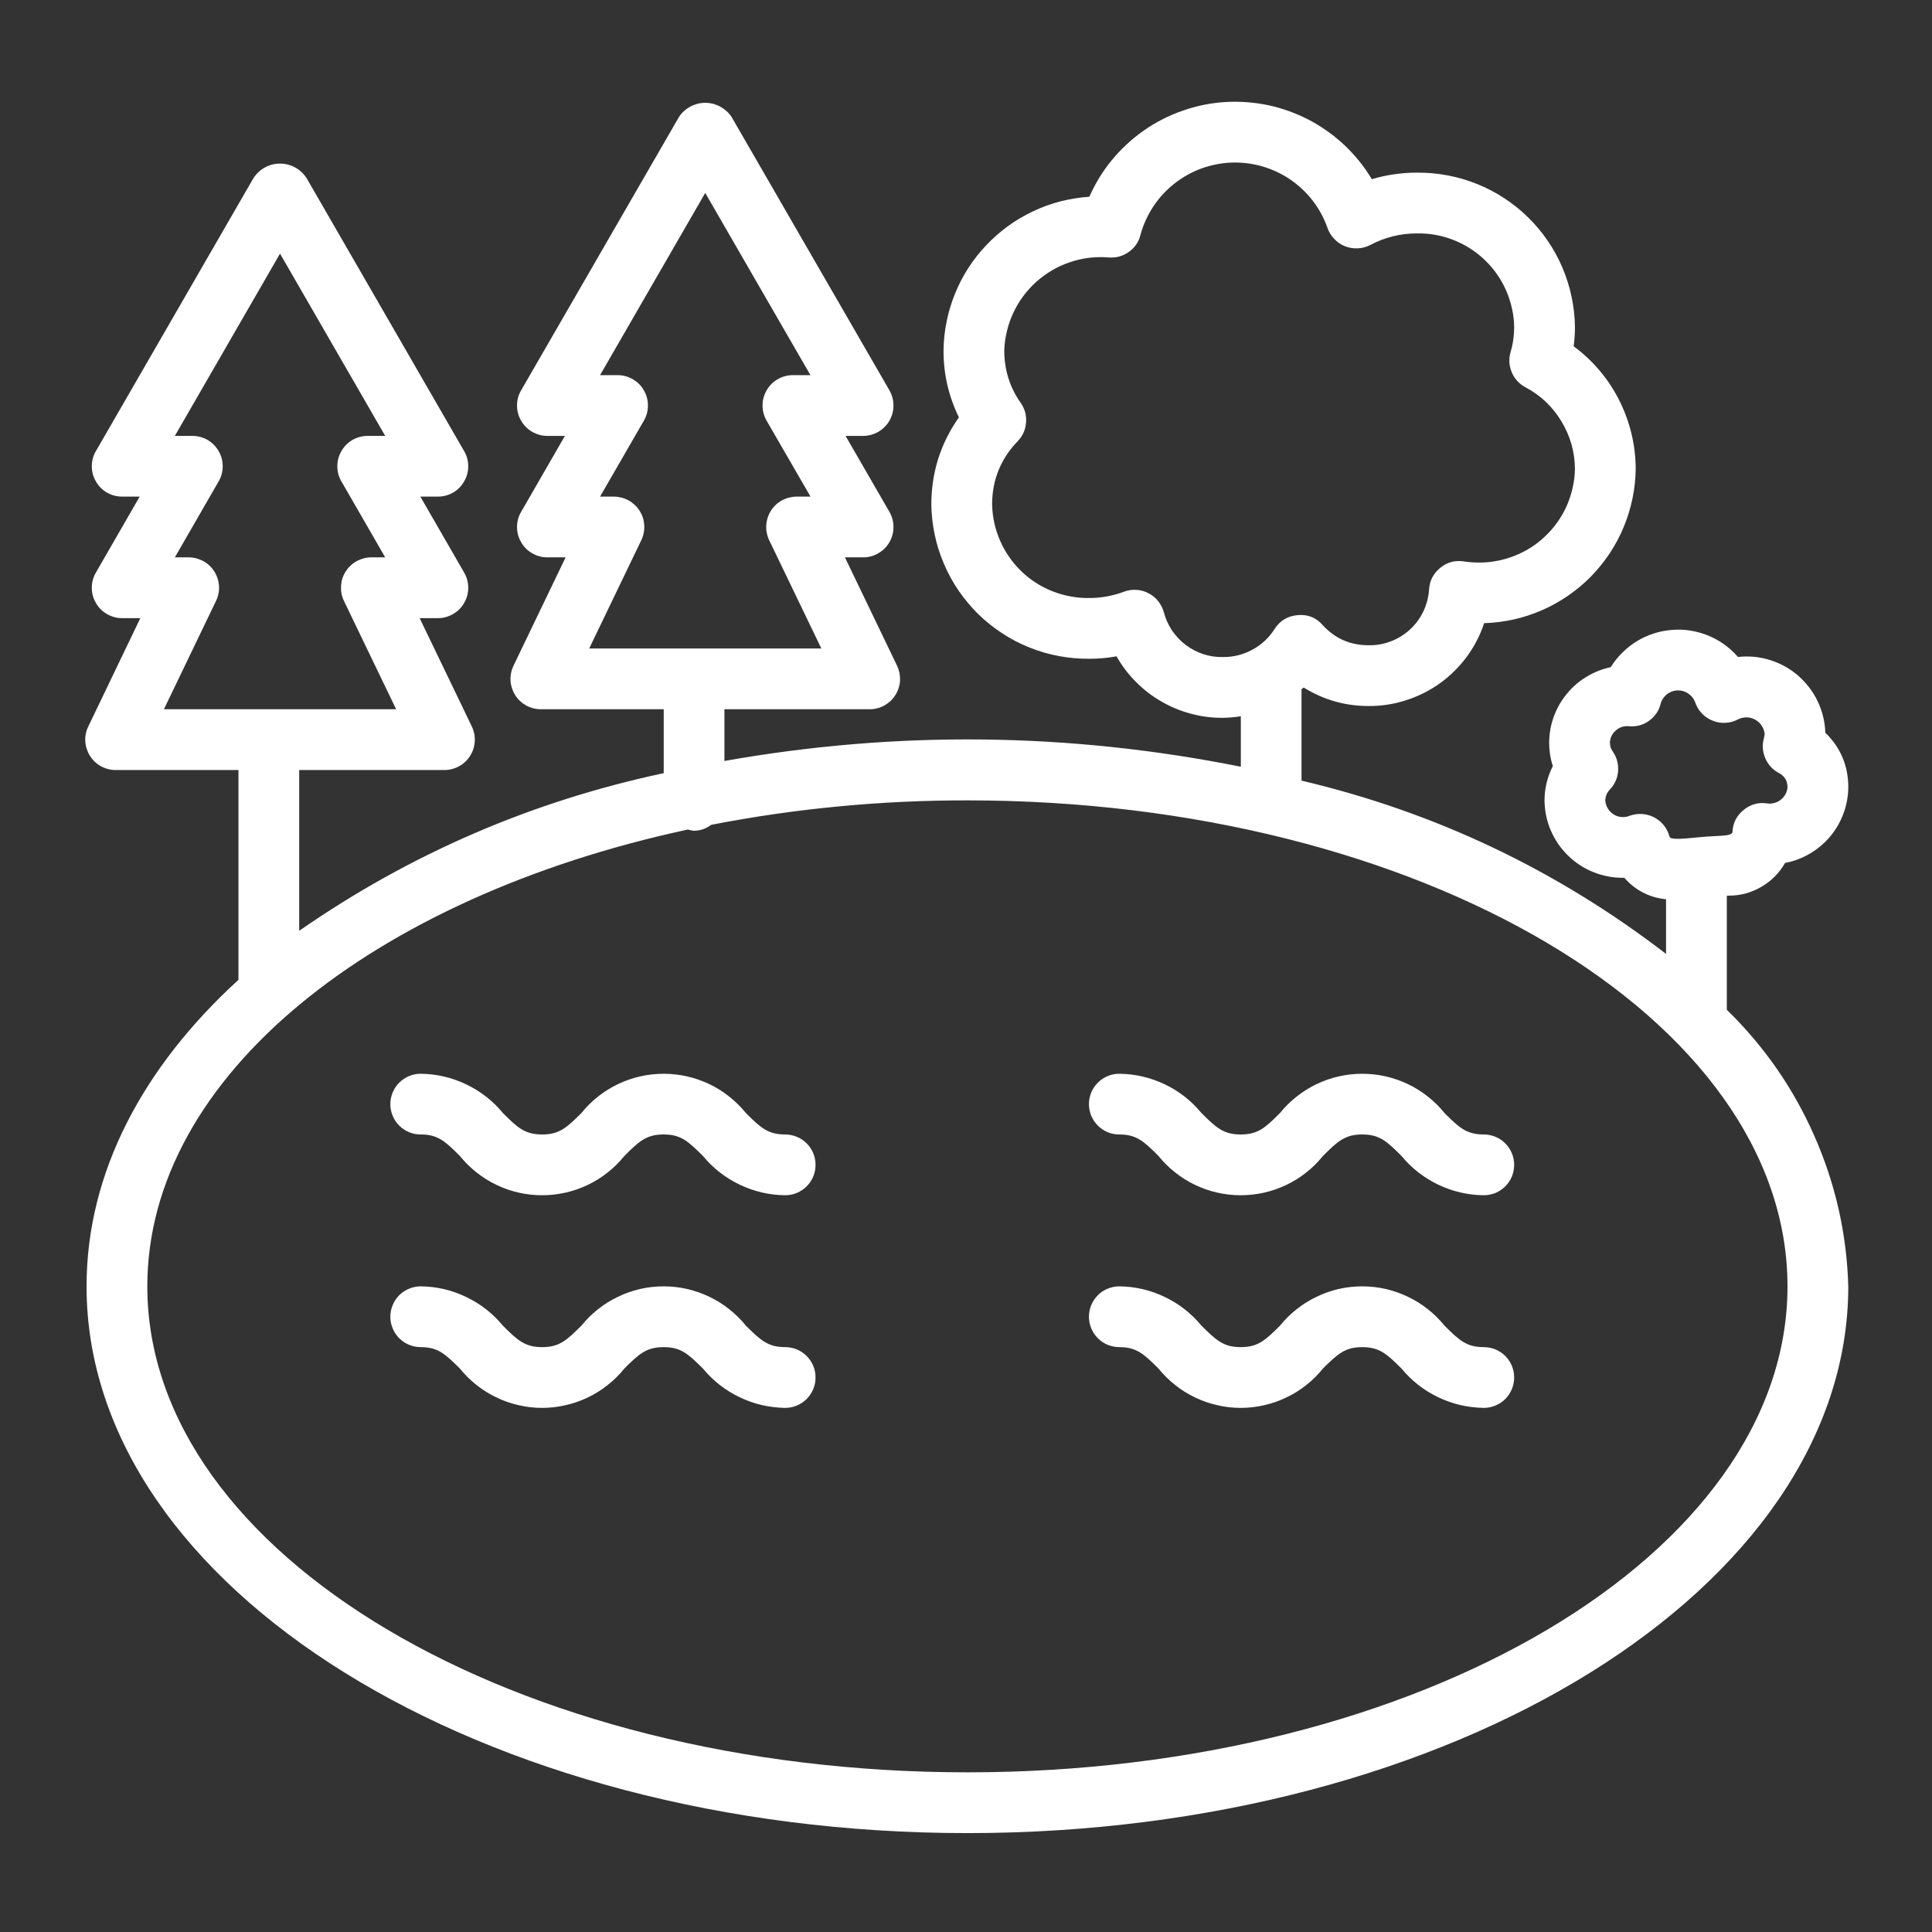 <svg xmlns="http://www.w3.org/2000/svg" xmlns:xlink="http://www.w3.org/1999/xlink" width="128" zoomAndPan="magnify" viewBox="0 0 96 96" height="128" preserveAspectRatio="xMidYMid meet" version="1.0"><rect x="0" y="0" width="96" height="96" fill="#333333" stroke="none"/><defs><clipPath id="79a25b03fc"><path d="M 4.137 5 L 91.887 5 L 91.887 91.156 L 4.137 91.156 Z M 4.137 5 " clip-rule="nonzero"/></clipPath></defs><g clip-path="url(#79a25b03fc)"><path fill="#ffffff" d="M 40.523 57.883 C 40.523 58.082 40.488 58.273 40.41 58.461 C 40.332 58.645 40.227 58.809 40.082 58.949 C 39.941 59.09 39.777 59.199 39.594 59.277 C 39.41 59.352 39.215 59.391 39.016 59.391 C 38.223 59.383 37.473 59.207 36.758 58.867 C 36.043 58.523 35.434 58.051 34.93 57.441 C 34.188 56.699 33.824 56.371 32.977 56.371 C 32.125 56.371 31.762 56.699 31.023 57.441 C 30.777 57.746 30.5 58.02 30.191 58.262 C 29.887 58.504 29.555 58.711 29.203 58.879 C 28.848 59.047 28.48 59.176 28.098 59.262 C 27.715 59.348 27.328 59.391 26.938 59.391 C 26.547 59.391 26.16 59.348 25.777 59.262 C 25.395 59.176 25.027 59.047 24.676 58.879 C 24.32 58.711 23.992 58.504 23.684 58.262 C 23.375 58.02 23.098 57.746 22.852 57.441 C 22.113 56.699 21.75 56.371 20.906 56.371 C 20.703 56.371 20.512 56.336 20.328 56.258 C 20.141 56.18 19.98 56.07 19.836 55.93 C 19.695 55.789 19.586 55.625 19.512 55.441 C 19.434 55.254 19.395 55.062 19.395 54.863 C 19.395 54.664 19.434 54.469 19.512 54.285 C 19.586 54.102 19.695 53.938 19.836 53.797 C 19.98 53.656 20.141 53.547 20.328 53.469 C 20.512 53.391 20.703 53.355 20.906 53.355 C 21.695 53.363 22.449 53.539 23.16 53.879 C 23.875 54.219 24.484 54.695 24.988 55.305 C 25.727 56.047 26.09 56.371 26.938 56.371 C 27.785 56.371 28.148 56.047 28.891 55.305 C 29.137 55 29.41 54.727 29.719 54.484 C 30.027 54.242 30.359 54.035 30.711 53.867 C 31.066 53.699 31.434 53.57 31.816 53.484 C 32.195 53.398 32.586 53.355 32.977 53.355 C 33.367 53.355 33.754 53.398 34.137 53.484 C 34.52 53.57 34.887 53.699 35.242 53.867 C 35.594 54.035 35.926 54.242 36.23 54.484 C 36.539 54.727 36.816 55 37.062 55.305 C 37.801 56.047 38.168 56.371 39.016 56.371 C 39.215 56.371 39.41 56.41 39.594 56.488 C 39.777 56.562 39.941 56.672 40.082 56.812 C 40.227 56.957 40.332 57.117 40.41 57.305 C 40.488 57.488 40.523 57.68 40.523 57.883 Z M 39.016 66.938 C 38.168 66.938 37.805 66.609 37.062 65.871 C 36.816 65.566 36.539 65.293 36.23 65.051 C 35.926 64.805 35.594 64.602 35.242 64.434 C 34.887 64.262 34.52 64.137 34.137 64.047 C 33.754 63.961 33.367 63.918 32.977 63.918 C 32.586 63.918 32.195 63.961 31.816 64.047 C 31.434 64.137 31.066 64.262 30.711 64.434 C 30.359 64.602 30.027 64.805 29.719 65.051 C 29.41 65.293 29.137 65.566 28.891 65.871 C 28.148 66.609 27.785 66.938 26.938 66.938 C 26.09 66.938 25.727 66.609 24.988 65.871 C 24.484 65.262 23.875 64.785 23.16 64.445 C 22.449 64.102 21.695 63.926 20.906 63.918 C 20.703 63.918 20.512 63.957 20.328 64.035 C 20.141 64.109 19.98 64.219 19.836 64.359 C 19.695 64.504 19.586 64.664 19.512 64.852 C 19.434 65.035 19.395 65.227 19.395 65.43 C 19.395 65.629 19.434 65.82 19.512 66.004 C 19.586 66.191 19.695 66.355 19.836 66.496 C 19.98 66.637 20.141 66.746 20.328 66.824 C 20.512 66.898 20.703 66.938 20.906 66.938 C 21.75 66.938 22.113 67.266 22.852 68.004 C 23.098 68.309 23.375 68.582 23.684 68.824 C 23.992 69.07 24.32 69.273 24.676 69.441 C 25.027 69.613 25.395 69.738 25.777 69.824 C 26.16 69.914 26.547 69.957 26.938 69.957 C 27.328 69.957 27.715 69.914 28.098 69.824 C 28.48 69.738 28.848 69.613 29.203 69.441 C 29.555 69.273 29.887 69.07 30.191 68.824 C 30.5 68.582 30.777 68.309 31.023 68.004 C 31.762 67.266 32.125 66.938 32.977 66.938 C 33.824 66.938 34.188 67.266 34.93 68.004 C 35.434 68.613 36.043 69.09 36.758 69.43 C 37.473 69.773 38.223 69.945 39.016 69.957 C 39.215 69.957 39.41 69.918 39.594 69.84 C 39.777 69.766 39.941 69.656 40.082 69.516 C 40.223 69.371 40.332 69.211 40.41 69.023 C 40.488 68.84 40.523 68.648 40.523 68.445 C 40.523 68.246 40.488 68.055 40.41 67.867 C 40.332 67.684 40.223 67.52 40.082 67.379 C 39.941 67.238 39.777 67.129 39.594 67.051 C 39.41 66.977 39.215 66.938 39.016 66.938 Z M 73.73 56.371 C 72.879 56.371 72.516 56.047 71.777 55.305 C 71.531 55 71.254 54.727 70.945 54.484 C 70.637 54.242 70.309 54.035 69.953 53.867 C 69.602 53.699 69.23 53.57 68.852 53.484 C 68.469 53.398 68.082 53.355 67.688 53.355 C 67.297 53.355 66.91 53.398 66.527 53.484 C 66.145 53.57 65.777 53.699 65.426 53.867 C 65.07 54.035 64.742 54.242 64.434 54.484 C 64.125 54.727 63.848 55 63.602 55.305 C 62.863 56.047 62.5 56.371 61.648 56.371 C 60.805 56.371 60.441 56.047 59.699 55.305 C 59.195 54.695 58.59 54.219 57.875 53.879 C 57.16 53.539 56.41 53.363 55.617 53.355 C 55.418 53.355 55.227 53.391 55.039 53.469 C 54.855 53.547 54.691 53.656 54.551 53.797 C 54.41 53.938 54.301 54.102 54.223 54.285 C 54.148 54.469 54.109 54.664 54.109 54.863 C 54.109 55.062 54.148 55.254 54.223 55.441 C 54.301 55.625 54.41 55.789 54.551 55.93 C 54.691 56.07 54.855 56.18 55.039 56.258 C 55.227 56.336 55.418 56.371 55.617 56.371 C 56.465 56.371 56.828 56.699 57.566 57.441 C 57.812 57.746 58.09 58.02 58.398 58.262 C 58.703 58.504 59.035 58.711 59.387 58.879 C 59.742 59.047 60.109 59.176 60.492 59.262 C 60.871 59.348 61.258 59.391 61.652 59.391 C 62.043 59.391 62.43 59.348 62.812 59.262 C 63.195 59.176 63.562 59.047 63.914 58.879 C 64.27 58.711 64.598 58.504 64.906 58.262 C 65.215 58.02 65.488 57.746 65.734 57.441 C 66.477 56.699 66.84 56.371 67.688 56.371 C 68.539 56.371 68.902 56.699 69.641 57.441 C 70.145 58.051 70.754 58.523 71.469 58.867 C 72.184 59.207 72.938 59.383 73.73 59.391 C 73.93 59.391 74.121 59.352 74.309 59.277 C 74.492 59.199 74.656 59.09 74.797 58.949 C 74.938 58.809 75.047 58.645 75.125 58.461 C 75.199 58.273 75.238 58.082 75.238 57.883 C 75.238 57.68 75.199 57.488 75.125 57.305 C 75.047 57.121 74.938 56.957 74.797 56.816 C 74.656 56.672 74.492 56.562 74.309 56.488 C 74.121 56.41 73.93 56.371 73.73 56.371 Z M 73.73 66.938 C 72.879 66.938 72.516 66.609 71.777 65.871 C 71.531 65.566 71.254 65.293 70.945 65.051 C 70.637 64.805 70.309 64.602 69.953 64.434 C 69.602 64.262 69.23 64.137 68.852 64.047 C 68.469 63.961 68.082 63.918 67.688 63.918 C 67.297 63.918 66.91 63.961 66.527 64.047 C 66.145 64.137 65.777 64.262 65.426 64.434 C 65.07 64.602 64.742 64.805 64.434 65.051 C 64.125 65.293 63.848 65.566 63.602 65.871 C 62.863 66.609 62.5 66.938 61.648 66.938 C 60.805 66.938 60.441 66.609 59.699 65.871 C 59.195 65.262 58.59 64.785 57.875 64.445 C 57.16 64.102 56.41 63.926 55.617 63.918 C 55.418 63.918 55.227 63.957 55.039 64.035 C 54.855 64.109 54.691 64.219 54.551 64.359 C 54.41 64.504 54.301 64.664 54.223 64.852 C 54.148 65.035 54.109 65.227 54.109 65.43 C 54.109 65.629 54.148 65.82 54.223 66.004 C 54.301 66.191 54.41 66.355 54.551 66.496 C 54.691 66.637 54.855 66.746 55.039 66.824 C 55.227 66.898 55.418 66.938 55.617 66.938 C 56.465 66.938 56.828 67.266 57.566 68.004 C 57.812 68.309 58.09 68.582 58.398 68.824 C 58.703 69.07 59.035 69.273 59.387 69.441 C 59.742 69.613 60.109 69.738 60.492 69.824 C 60.871 69.914 61.258 69.957 61.652 69.957 C 62.043 69.957 62.43 69.914 62.812 69.824 C 63.195 69.738 63.562 69.613 63.914 69.441 C 64.27 69.273 64.598 69.07 64.906 68.824 C 65.215 68.582 65.488 68.309 65.734 68.004 C 66.477 67.266 66.84 66.938 67.688 66.938 C 68.539 66.938 68.902 67.266 69.641 68.004 C 70.145 68.613 70.754 69.09 71.469 69.43 C 72.184 69.773 72.938 69.945 73.73 69.957 C 73.93 69.957 74.121 69.918 74.309 69.84 C 74.492 69.766 74.656 69.656 74.797 69.516 C 74.938 69.371 75.047 69.211 75.125 69.023 C 75.199 68.84 75.238 68.648 75.238 68.445 C 75.238 68.246 75.199 68.055 75.125 67.867 C 75.047 67.684 74.938 67.52 74.797 67.379 C 74.656 67.238 74.492 67.129 74.309 67.051 C 74.121 66.977 73.93 66.938 73.73 66.938 Z M 85.805 50.176 C 87.664 51.988 89.117 54.082 90.16 56.457 C 91.207 58.836 91.766 61.324 91.84 63.918 C 91.84 78.898 72.203 91.086 48.07 91.086 C 23.938 91.086 4.301 78.898 4.301 63.918 C 4.301 58.277 7.09 53.035 11.848 48.688 L 11.848 38.262 L 5.746 38.262 C 5.617 38.262 5.492 38.246 5.367 38.215 C 5.246 38.18 5.129 38.137 5.016 38.074 C 4.902 38.012 4.801 37.938 4.707 37.848 C 4.617 37.762 4.535 37.664 4.469 37.555 C 4.398 37.445 4.348 37.332 4.309 37.211 C 4.27 37.09 4.246 36.965 4.238 36.836 C 4.23 36.711 4.238 36.582 4.266 36.457 C 4.289 36.332 4.328 36.211 4.387 36.098 L 6.973 30.715 L 6.07 30.715 C 5.801 30.715 5.551 30.648 5.316 30.512 C 5.082 30.379 4.898 30.195 4.766 29.961 C 4.629 29.727 4.562 29.477 4.562 29.207 C 4.562 28.938 4.629 28.684 4.766 28.449 L 6.941 24.676 L 6.07 24.676 C 5.801 24.676 5.551 24.609 5.316 24.477 C 5.082 24.34 4.898 24.156 4.766 23.922 C 4.629 23.691 4.562 23.438 4.562 23.168 C 4.562 22.898 4.629 22.648 4.766 22.414 L 12.605 8.832 C 12.68 8.723 12.762 8.625 12.859 8.539 C 12.953 8.449 13.059 8.375 13.172 8.316 C 13.285 8.254 13.406 8.207 13.531 8.176 C 13.656 8.145 13.785 8.129 13.914 8.129 C 14.043 8.129 14.172 8.145 14.297 8.176 C 14.422 8.207 14.543 8.254 14.656 8.316 C 14.77 8.375 14.875 8.449 14.969 8.539 C 15.066 8.625 15.148 8.723 15.223 8.832 L 23.062 22.414 C 23.199 22.648 23.266 22.898 23.266 23.168 C 23.266 23.438 23.199 23.691 23.062 23.922 C 22.93 24.156 22.746 24.34 22.512 24.477 C 22.277 24.609 22.027 24.676 21.758 24.676 L 20.887 24.676 L 23.062 28.449 C 23.199 28.684 23.266 28.938 23.266 29.207 C 23.266 29.477 23.199 29.727 23.062 29.961 C 22.93 30.195 22.746 30.379 22.512 30.512 C 22.277 30.648 22.027 30.715 21.758 30.715 L 20.852 30.715 L 23.445 36.098 C 23.5 36.211 23.539 36.332 23.566 36.457 C 23.59 36.582 23.598 36.711 23.59 36.836 C 23.582 36.965 23.562 37.09 23.523 37.211 C 23.484 37.332 23.43 37.445 23.363 37.555 C 23.293 37.664 23.215 37.762 23.121 37.848 C 23.027 37.938 22.926 38.012 22.812 38.074 C 22.703 38.137 22.586 38.18 22.461 38.215 C 22.336 38.246 22.211 38.262 22.082 38.262 L 14.867 38.262 L 14.867 46.25 C 20.379 42.426 26.418 39.816 32.98 38.418 L 32.98 35.242 L 26.875 35.242 C 26.746 35.242 26.621 35.227 26.5 35.195 C 26.375 35.164 26.258 35.117 26.145 35.055 C 26.035 34.992 25.93 34.918 25.84 34.832 C 25.746 34.742 25.664 34.645 25.598 34.535 C 25.527 34.43 25.477 34.312 25.438 34.191 C 25.398 34.07 25.375 33.945 25.367 33.82 C 25.359 33.691 25.371 33.566 25.395 33.438 C 25.418 33.312 25.461 33.195 25.516 33.078 L 28.105 27.695 L 27.199 27.695 C 26.93 27.695 26.68 27.629 26.445 27.492 C 26.211 27.359 26.027 27.176 25.895 26.941 C 25.758 26.707 25.691 26.457 25.691 26.188 C 25.691 25.918 25.758 25.664 25.895 25.434 L 28.07 21.66 L 27.199 21.66 C 26.93 21.66 26.68 21.59 26.445 21.457 C 26.211 21.32 26.027 21.137 25.895 20.906 C 25.758 20.672 25.691 20.418 25.691 20.148 C 25.691 19.879 25.758 19.629 25.895 19.395 L 33.738 5.812 C 33.809 5.703 33.891 5.605 33.988 5.52 C 34.082 5.434 34.188 5.359 34.301 5.297 C 34.418 5.234 34.535 5.191 34.66 5.156 C 34.785 5.125 34.914 5.109 35.043 5.109 C 35.172 5.109 35.301 5.125 35.426 5.156 C 35.551 5.191 35.672 5.234 35.785 5.297 C 35.898 5.359 36.004 5.434 36.102 5.52 C 36.195 5.605 36.281 5.703 36.352 5.812 L 44.195 19.395 C 44.328 19.629 44.395 19.879 44.395 20.148 C 44.395 20.418 44.328 20.672 44.195 20.906 C 44.059 21.137 43.875 21.32 43.641 21.457 C 43.406 21.59 43.156 21.66 42.887 21.66 L 42.016 21.66 L 44.195 25.434 C 44.328 25.664 44.395 25.918 44.395 26.188 C 44.395 26.457 44.328 26.707 44.195 26.941 C 44.059 27.176 43.875 27.359 43.641 27.492 C 43.406 27.629 43.156 27.695 42.887 27.695 L 41.984 27.695 L 44.574 33.078 C 44.629 33.195 44.668 33.312 44.695 33.438 C 44.719 33.566 44.727 33.691 44.723 33.82 C 44.715 33.945 44.691 34.07 44.652 34.191 C 44.613 34.312 44.559 34.43 44.492 34.535 C 44.422 34.645 44.344 34.742 44.25 34.832 C 44.156 34.918 44.055 34.992 43.945 35.055 C 43.832 35.117 43.715 35.164 43.59 35.195 C 43.469 35.227 43.34 35.242 43.215 35.242 L 35.996 35.242 L 35.996 37.812 C 44.566 36.293 53.121 36.391 61.656 38.098 L 61.656 35.59 C 61.359 35.637 61.059 35.664 60.762 35.668 C 60.223 35.672 59.699 35.605 59.18 35.465 C 58.66 35.328 58.172 35.125 57.707 34.855 C 57.242 34.59 56.82 34.266 56.445 33.883 C 56.066 33.504 55.746 33.082 55.48 32.613 C 55.031 32.695 54.578 32.734 54.125 32.734 C 53.613 32.738 53.109 32.691 52.609 32.598 C 52.109 32.504 51.621 32.363 51.148 32.172 C 50.676 31.984 50.227 31.75 49.801 31.469 C 49.375 31.191 48.98 30.875 48.613 30.52 C 48.25 30.16 47.926 29.773 47.637 29.355 C 47.348 28.934 47.105 28.488 46.906 28.02 C 46.703 27.551 46.551 27.07 46.445 26.57 C 46.34 26.074 46.285 25.57 46.277 25.059 C 46.281 23.477 46.734 22.035 47.648 20.738 C 47.137 19.695 46.883 18.59 46.883 17.43 C 46.887 16.945 46.938 16.465 47.035 15.988 C 47.129 15.516 47.266 15.055 47.449 14.605 C 47.629 14.156 47.852 13.727 48.113 13.32 C 48.375 12.914 48.672 12.535 49.008 12.184 C 49.34 11.832 49.703 11.516 50.094 11.23 C 50.484 10.945 50.902 10.703 51.34 10.496 C 51.777 10.289 52.23 10.125 52.699 10.004 C 53.168 9.887 53.645 9.809 54.129 9.777 C 54.422 9.113 54.797 8.5 55.258 7.941 C 55.723 7.383 56.25 6.895 56.844 6.48 C 57.441 6.062 58.082 5.738 58.766 5.5 C 59.449 5.258 60.156 5.117 60.879 5.07 C 61.605 5.027 62.32 5.082 63.031 5.23 C 63.738 5.383 64.414 5.629 65.059 5.965 C 65.699 6.305 66.285 6.723 66.812 7.219 C 67.34 7.719 67.789 8.277 68.164 8.902 C 68.898 8.688 69.648 8.578 70.414 8.578 C 70.926 8.574 71.43 8.621 71.93 8.715 C 72.43 8.809 72.918 8.949 73.391 9.141 C 73.863 9.332 74.312 9.562 74.738 9.844 C 75.164 10.121 75.559 10.438 75.922 10.793 C 76.289 11.152 76.613 11.539 76.902 11.961 C 77.188 12.379 77.434 12.824 77.633 13.293 C 77.832 13.762 77.984 14.242 78.09 14.742 C 78.195 15.238 78.254 15.742 78.258 16.254 C 78.258 16.57 78.238 16.891 78.195 17.207 C 79.16 17.922 79.914 18.816 80.457 19.887 C 80.996 20.961 81.27 22.098 81.277 23.297 C 81.27 23.793 81.219 24.285 81.117 24.77 C 81.016 25.258 80.871 25.73 80.68 26.188 C 80.492 26.645 80.258 27.082 79.984 27.496 C 79.711 27.906 79.398 28.293 79.055 28.645 C 78.707 29 78.328 29.316 77.918 29.598 C 77.512 29.879 77.078 30.121 76.625 30.32 C 76.168 30.516 75.699 30.672 75.215 30.781 C 74.734 30.887 74.242 30.949 73.746 30.965 C 73.547 31.566 73.258 32.125 72.883 32.637 C 72.504 33.145 72.059 33.586 71.543 33.957 C 71.027 34.324 70.465 34.605 69.859 34.797 C 69.254 34.992 68.637 35.086 68 35.082 C 66.84 35.082 65.766 34.773 64.781 34.164 C 64.746 34.195 64.707 34.215 64.672 34.242 L 64.672 38.789 C 71.328 40.359 77.363 43.23 82.785 47.398 L 82.785 44.684 C 81.953 44.598 81.262 44.242 80.711 43.617 L 80.648 43.617 C 80.137 43.621 79.641 43.523 79.168 43.332 C 78.691 43.141 78.27 42.863 77.906 42.504 C 77.539 42.145 77.258 41.73 77.055 41.258 C 76.855 40.785 76.754 40.293 76.746 39.781 C 76.746 39.176 76.887 38.602 77.16 38.066 C 77.035 37.688 76.977 37.297 76.977 36.898 C 76.98 36.457 77.055 36.031 77.203 35.617 C 77.355 35.203 77.566 34.828 77.848 34.484 C 78.125 34.145 78.449 33.859 78.828 33.633 C 79.203 33.402 79.605 33.242 80.035 33.152 C 80.199 32.891 80.391 32.648 80.609 32.434 C 80.828 32.215 81.07 32.023 81.332 31.863 C 81.594 31.703 81.875 31.574 82.168 31.48 C 82.461 31.383 82.762 31.324 83.07 31.301 C 83.379 31.273 83.684 31.285 83.988 31.332 C 84.293 31.383 84.59 31.461 84.875 31.578 C 85.16 31.695 85.43 31.844 85.68 32.023 C 85.93 32.203 86.156 32.41 86.359 32.645 C 86.629 32.613 86.895 32.613 87.164 32.637 C 87.434 32.664 87.695 32.715 87.953 32.797 C 88.211 32.879 88.457 32.984 88.691 33.113 C 88.93 33.246 89.148 33.398 89.352 33.574 C 89.555 33.754 89.738 33.949 89.902 34.164 C 90.066 34.379 90.207 34.605 90.32 34.852 C 90.438 35.094 90.527 35.348 90.59 35.609 C 90.656 35.871 90.691 36.137 90.699 36.406 C 91.457 37.148 91.84 38.051 91.84 39.113 C 91.836 39.562 91.758 39.996 91.605 40.414 C 91.449 40.836 91.23 41.215 90.945 41.559 C 90.656 41.902 90.32 42.188 89.934 42.414 C 89.551 42.641 89.137 42.797 88.699 42.879 C 88.41 43.383 88.016 43.781 87.512 44.07 C 87.012 44.363 86.469 44.508 85.891 44.504 C 85.867 44.504 85.828 44.508 85.805 44.508 Z M 60.762 32.648 C 61.281 32.652 61.77 32.531 62.227 32.285 C 62.684 32.039 63.051 31.695 63.332 31.258 C 63.598 30.84 63.98 30.609 64.477 30.566 C 64.977 30.52 65.391 30.68 65.723 31.059 C 66.336 31.73 67.094 32.062 68 32.062 C 68.379 32.07 68.746 32.008 69.102 31.871 C 69.453 31.738 69.773 31.543 70.051 31.289 C 70.332 31.031 70.555 30.734 70.719 30.395 C 70.883 30.051 70.98 29.691 71.008 29.316 C 71.031 28.871 71.211 28.512 71.551 28.227 C 71.891 27.941 72.281 27.832 72.723 27.895 C 72.957 27.93 73.191 27.949 73.43 27.953 C 73.742 27.957 74.051 27.934 74.355 27.875 C 74.664 27.82 74.961 27.734 75.25 27.621 C 75.539 27.508 75.816 27.367 76.078 27.199 C 76.34 27.031 76.582 26.84 76.805 26.621 C 77.031 26.406 77.23 26.172 77.41 25.914 C 77.586 25.66 77.738 25.391 77.863 25.105 C 77.984 24.82 78.082 24.523 78.148 24.219 C 78.215 23.918 78.25 23.609 78.258 23.297 C 78.25 22.445 78.023 21.656 77.582 20.93 C 77.141 20.199 76.543 19.637 75.789 19.238 C 75.48 19.07 75.254 18.82 75.117 18.496 C 74.98 18.168 74.961 17.836 75.059 17.496 C 75.18 17.09 75.238 16.676 75.238 16.254 C 75.234 15.941 75.199 15.633 75.129 15.332 C 75.062 15.027 74.969 14.73 74.844 14.445 C 74.719 14.16 74.57 13.891 74.391 13.637 C 74.215 13.379 74.012 13.145 73.789 12.93 C 73.566 12.711 73.32 12.52 73.059 12.352 C 72.797 12.184 72.523 12.043 72.234 11.93 C 71.945 11.812 71.645 11.73 71.34 11.672 C 71.035 11.617 70.727 11.594 70.414 11.598 C 69.594 11.598 68.824 11.785 68.098 12.168 C 67.902 12.273 67.691 12.328 67.473 12.34 C 67.25 12.352 67.035 12.316 66.828 12.234 C 66.625 12.152 66.445 12.031 66.293 11.867 C 66.141 11.707 66.027 11.52 65.957 11.312 C 65.785 10.824 65.539 10.375 65.223 9.965 C 64.906 9.555 64.531 9.207 64.105 8.914 C 63.676 8.625 63.215 8.41 62.715 8.266 C 62.219 8.121 61.711 8.062 61.191 8.078 C 60.676 8.098 60.176 8.199 59.688 8.375 C 59.203 8.555 58.758 8.805 58.352 9.125 C 57.945 9.445 57.598 9.824 57.312 10.254 C 57.027 10.688 56.812 11.152 56.676 11.648 C 56.59 12.008 56.398 12.297 56.098 12.512 C 55.801 12.727 55.469 12.82 55.102 12.793 C 54.777 12.766 54.453 12.77 54.129 12.809 C 53.805 12.848 53.488 12.918 53.18 13.023 C 52.871 13.125 52.574 13.258 52.293 13.422 C 52.012 13.586 51.75 13.777 51.504 13.992 C 51.262 14.211 51.043 14.449 50.848 14.711 C 50.652 14.973 50.488 15.25 50.352 15.543 C 50.211 15.84 50.105 16.145 50.031 16.465 C 49.953 16.781 49.91 17.102 49.902 17.426 C 49.902 18.375 50.172 19.242 50.719 20.02 C 50.922 20.312 51.012 20.637 50.984 20.996 C 50.957 21.352 50.82 21.66 50.57 21.922 C 49.727 22.797 49.301 23.844 49.297 25.059 C 49.305 25.371 49.34 25.68 49.406 25.98 C 49.473 26.285 49.57 26.582 49.695 26.867 C 49.816 27.152 49.969 27.422 50.148 27.676 C 50.324 27.934 50.523 28.168 50.75 28.383 C 50.973 28.602 51.215 28.793 51.477 28.961 C 51.738 29.129 52.016 29.27 52.305 29.383 C 52.594 29.496 52.891 29.582 53.199 29.637 C 53.504 29.695 53.812 29.719 54.125 29.715 C 54.719 29.715 55.293 29.609 55.848 29.402 C 56.047 29.328 56.254 29.297 56.469 29.309 C 56.684 29.324 56.883 29.379 57.074 29.48 C 57.262 29.578 57.426 29.711 57.555 29.879 C 57.688 30.047 57.781 30.234 57.836 30.441 C 57.922 30.762 58.059 31.062 58.242 31.336 C 58.43 31.609 58.656 31.848 58.918 32.047 C 59.184 32.246 59.473 32.398 59.789 32.504 C 60.105 32.605 60.43 32.656 60.762 32.648 Z M 40.812 32.223 L 38.219 26.84 C 38.164 26.727 38.125 26.605 38.102 26.48 C 38.074 26.355 38.066 26.23 38.074 26.102 C 38.082 25.973 38.105 25.848 38.145 25.727 C 38.184 25.605 38.234 25.492 38.305 25.383 C 38.371 25.273 38.453 25.176 38.543 25.09 C 38.637 25 38.738 24.926 38.852 24.867 C 38.965 24.805 39.082 24.758 39.203 24.727 C 39.328 24.695 39.453 24.676 39.582 24.676 L 40.273 24.676 L 38.094 20.906 C 37.957 20.672 37.891 20.418 37.891 20.148 C 37.891 19.879 37.957 19.629 38.094 19.395 C 38.227 19.16 38.41 18.977 38.645 18.844 C 38.879 18.707 39.129 18.641 39.398 18.641 L 40.27 18.641 L 35.043 9.586 L 29.816 18.641 L 30.688 18.641 C 30.957 18.641 31.207 18.707 31.441 18.844 C 31.676 18.977 31.859 19.16 31.992 19.395 C 32.129 19.629 32.195 19.879 32.195 20.148 C 32.195 20.418 32.129 20.672 31.992 20.906 L 29.816 24.676 L 30.504 24.676 C 30.633 24.676 30.758 24.695 30.883 24.727 C 31.008 24.758 31.125 24.805 31.234 24.867 C 31.348 24.926 31.449 25.004 31.543 25.09 C 31.637 25.176 31.715 25.277 31.785 25.383 C 31.852 25.492 31.906 25.605 31.945 25.727 C 31.984 25.852 32.004 25.973 32.012 26.102 C 32.02 26.23 32.012 26.355 31.984 26.48 C 31.961 26.605 31.922 26.727 31.867 26.84 L 29.277 32.223 Z M 10.734 29.859 L 8.145 35.242 L 19.684 35.242 L 17.09 29.859 C 17.035 29.746 16.996 29.625 16.969 29.5 C 16.945 29.375 16.938 29.246 16.945 29.121 C 16.953 28.992 16.973 28.867 17.012 28.746 C 17.051 28.625 17.105 28.512 17.172 28.402 C 17.242 28.293 17.32 28.195 17.414 28.109 C 17.508 28.02 17.609 27.945 17.723 27.883 C 17.832 27.824 17.949 27.777 18.074 27.742 C 18.199 27.711 18.324 27.695 18.453 27.695 L 19.141 27.695 L 16.965 23.922 C 16.828 23.691 16.762 23.438 16.762 23.168 C 16.762 22.898 16.828 22.648 16.965 22.414 C 17.098 22.18 17.281 21.996 17.516 21.859 C 17.75 21.727 18 21.66 18.27 21.66 L 19.141 21.66 L 13.914 12.602 L 8.688 21.66 L 9.559 21.66 C 9.828 21.66 10.078 21.727 10.312 21.859 C 10.547 21.996 10.73 22.18 10.863 22.414 C 11 22.648 11.066 22.898 11.066 23.168 C 11.066 23.438 11 23.691 10.863 23.922 L 8.688 27.695 L 9.375 27.695 C 9.504 27.695 9.629 27.711 9.754 27.742 C 9.875 27.777 9.992 27.824 10.105 27.883 C 10.219 27.945 10.32 28.02 10.414 28.109 C 10.504 28.195 10.586 28.293 10.652 28.402 C 10.723 28.512 10.773 28.625 10.812 28.746 C 10.852 28.867 10.875 28.992 10.883 29.121 C 10.891 29.246 10.883 29.375 10.855 29.5 C 10.832 29.625 10.793 29.746 10.734 29.859 Z M 82.961 41.582 C 82.996 41.719 83.543 41.691 84.141 41.629 L 84.516 41.594 C 85.324 41.512 86.074 41.574 86.086 41.34 C 86.105 40.898 86.289 40.539 86.625 40.258 C 86.965 39.973 87.352 39.859 87.789 39.918 C 87.91 39.941 88.031 39.934 88.152 39.902 C 88.273 39.875 88.383 39.82 88.48 39.742 C 88.578 39.668 88.656 39.574 88.719 39.465 C 88.777 39.355 88.812 39.238 88.82 39.113 C 88.816 38.789 88.672 38.555 88.383 38.406 C 88.07 38.238 87.848 37.988 87.711 37.664 C 87.574 37.336 87.555 37.004 87.652 36.66 C 87.672 36.594 87.684 36.523 87.684 36.453 C 87.664 36.305 87.613 36.172 87.531 36.047 C 87.449 35.926 87.34 35.828 87.211 35.758 C 87.078 35.684 86.938 35.648 86.789 35.645 C 86.641 35.645 86.5 35.676 86.367 35.742 C 86.172 35.848 85.961 35.906 85.738 35.918 C 85.516 35.93 85.305 35.895 85.098 35.809 C 84.891 35.727 84.711 35.605 84.559 35.445 C 84.406 35.281 84.297 35.094 84.227 34.883 C 84.156 34.703 84.043 34.562 83.883 34.457 C 83.723 34.348 83.547 34.301 83.355 34.305 C 83.164 34.312 82.988 34.375 82.836 34.492 C 82.684 34.609 82.582 34.758 82.523 34.941 C 82.441 35.301 82.25 35.59 81.949 35.809 C 81.652 36.027 81.316 36.117 80.949 36.086 L 80.938 36.086 C 80.695 36.062 80.48 36.133 80.293 36.293 C 80.109 36.449 80.008 36.652 79.996 36.898 C 79.996 37.059 80.039 37.207 80.133 37.336 C 80.34 37.633 80.426 37.957 80.402 38.312 C 80.375 38.672 80.234 38.98 79.988 39.238 C 79.844 39.391 79.77 39.57 79.766 39.781 C 79.777 39.922 79.816 40.051 79.891 40.172 C 79.961 40.293 80.059 40.391 80.18 40.465 C 80.297 40.543 80.43 40.586 80.57 40.598 C 80.711 40.609 80.844 40.59 80.977 40.535 C 81.176 40.465 81.383 40.434 81.598 40.449 C 81.809 40.461 82.012 40.52 82.199 40.617 C 82.391 40.719 82.551 40.852 82.684 41.02 C 82.816 41.188 82.906 41.375 82.961 41.582 Z M 88.82 63.918 C 88.82 50.605 70.543 39.77 48.07 39.77 C 43.789 39.766 39.543 40.168 35.34 40.984 C 35.086 41.176 34.805 41.273 34.488 41.281 C 34.383 41.27 34.281 41.25 34.18 41.219 C 18.527 44.59 7.32 53.492 7.32 63.918 C 7.32 77.234 25.602 88.066 48.07 88.066 C 70.543 88.066 88.82 77.234 88.82 63.918 Z M 88.82 63.918 " fill-opacity="1" fill-rule="nonzero"/></g></svg>